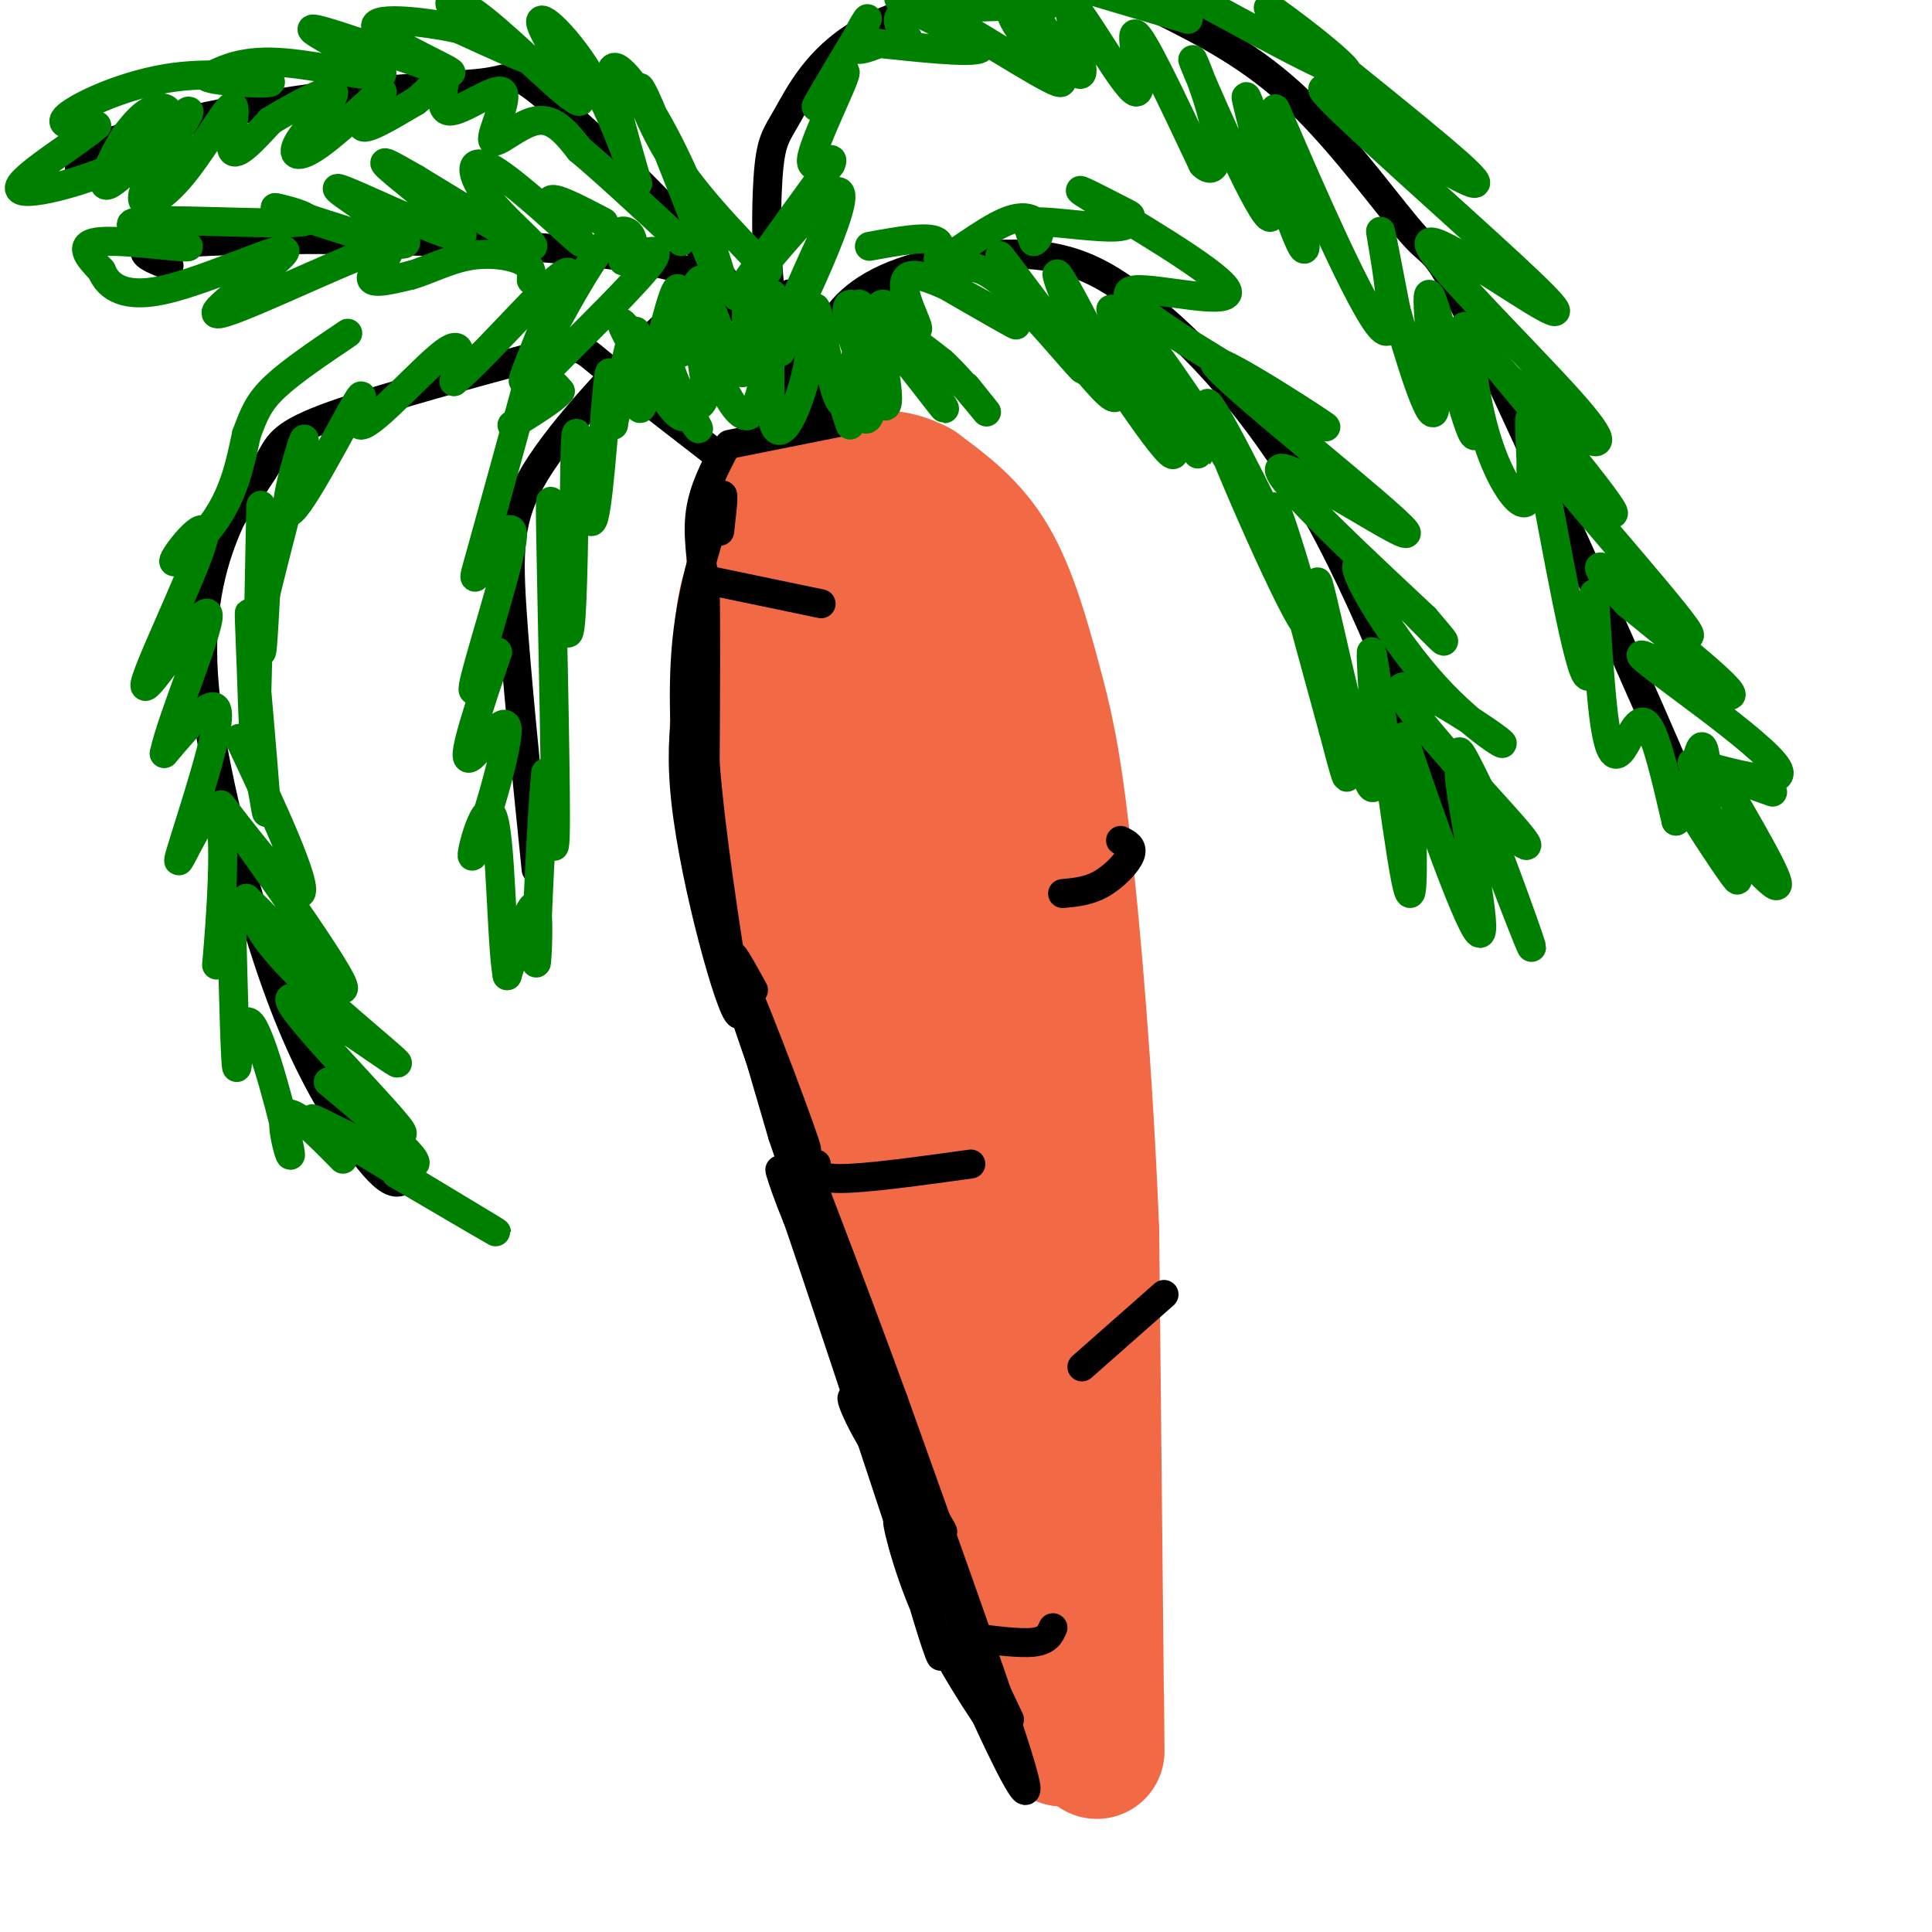 <svg viewBox='0 0 400 400' version='1.1' xmlns='http://www.w3.org/2000/svg' xmlns:xlink='http://www.w3.org/1999/xlink'><g fill='none' stroke='rgb(242,105,70)' stroke-width='28' stroke-linecap='round' stroke-linejoin='round'><path d='M227,351c0.083,9.500 0.167,19.000 0,3c-0.167,-16.000 -0.583,-57.500 -1,-99'/><path d='M226,255c-1.246,-32.011 -3.860,-62.539 -6,-81c-2.140,-18.461 -3.807,-24.855 -6,-33c-2.193,-8.145 -4.912,-18.041 -9,-25c-4.088,-6.959 -9.544,-10.979 -15,-15'/><path d='M190,101c-4.959,-2.802 -9.855,-2.308 -15,-1c-5.145,1.308 -10.539,3.429 -14,5c-3.461,1.571 -4.989,2.592 -5,8c-0.011,5.408 1.494,15.204 3,25'/><path d='M159,138c3.356,9.222 10.244,19.778 16,36c5.756,16.222 10.378,38.111 15,60'/><path d='M190,234c6.500,24.667 15.250,56.333 24,88'/><path d='M214,322c5.000,21.000 5.500,29.500 6,38'/><path d='M220,360c-2.000,-1.833 -10.000,-25.417 -18,-49'/><path d='M202,311c-6.667,-18.667 -14.333,-40.833 -22,-63'/><path d='M180,248c-7.000,-21.167 -13.500,-42.583 -20,-64'/><path d='M160,184c-4.667,-14.267 -6.333,-17.933 -7,-23c-0.667,-5.067 -0.333,-11.533 0,-18'/><path d='M153,143c0.133,-7.689 0.467,-17.911 3,-23c2.533,-5.089 7.267,-5.044 12,-5'/><path d='M168,115c4.762,0.167 10.667,3.083 15,5c4.333,1.917 7.095,2.833 10,12c2.905,9.167 5.952,26.583 9,44'/><path d='M202,176c3.810,28.167 8.833,76.583 9,91c0.167,14.417 -4.524,-5.167 -8,-22c-3.476,-16.833 -5.738,-30.917 -8,-45'/><path d='M195,200c-1.895,-13.743 -2.632,-25.601 -7,-37c-4.368,-11.399 -12.368,-22.338 -12,-21c0.368,1.338 9.105,14.954 11,19c1.895,4.046 -3.053,-1.477 -8,-7'/></g>
<g fill='none' stroke='rgb(0,0,0)' stroke-width='6' stroke-linecap='round' stroke-linejoin='round'><path d='M147,93c-9.287,-7.183 -18.574,-14.367 -23,-18c-4.426,-3.633 -3.990,-3.716 -14,-1c-10.010,2.716 -30.464,8.231 -41,12c-10.536,3.769 -11.153,5.791 -13,9c-1.847,3.209 -4.923,7.604 -8,12'/><path d='M48,107c-2.986,6.291 -6.452,16.020 -6,30c0.452,13.980 4.822,32.211 9,47c4.178,14.789 8.163,26.135 13,36c4.837,9.865 10.525,18.247 14,22c3.475,3.753 4.738,2.876 6,2'/><path d='M151,92c0.000,0.000 25.000,-5.000 25,-5'/><path d='M176,87c1.236,-0.774 -8.174,-0.207 -12,-7c-3.826,-6.793 -2.069,-20.944 0,-19c2.069,1.944 4.448,19.984 5,25c0.552,5.016 -0.724,-2.992 -2,-11'/><path d='M167,75c-1.289,-3.622 -3.511,-7.178 -3,-6c0.511,1.178 3.756,7.089 7,13'/><path d='M171,83c-0.786,-4.202 -1.571,-8.405 0,-13c1.571,-4.595 5.500,-9.583 14,-13c8.500,-3.417 21.571,-5.262 31,-4c9.429,1.262 15.214,5.631 21,10'/><path d='M237,63c9.762,7.655 23.667,21.792 36,44c12.333,22.208 23.095,52.488 27,64c3.905,11.512 0.952,4.256 -2,-3'/><path d='M298,168c-0.333,-0.500 -0.167,-0.250 0,0'/><path d='M174,82c-0.212,1.111 -0.425,2.222 -3,1c-2.575,-1.222 -7.513,-4.778 -10,-14c-2.487,-9.222 -2.522,-24.111 -2,-32c0.522,-7.889 1.602,-8.778 4,-13c2.398,-4.222 6.114,-11.778 15,-17c8.886,-5.222 22.943,-8.111 37,-11'/><path d='M240,2c9.656,4.852 19.311,9.703 29,19c9.689,9.297 19.411,23.038 24,28c4.589,4.962 4.043,1.144 14,22c9.957,20.856 30.416,66.388 38,84c7.584,17.612 2.292,7.306 -3,-3'/><path d='M160,76c-3.965,-8.227 -7.929,-16.454 -17,-27c-9.071,-10.546 -23.248,-23.412 -30,-29c-6.752,-5.588 -6.078,-3.900 -12,-3c-5.922,0.900 -18.441,1.012 -34,3c-15.559,1.988 -34.160,5.854 -43,9c-8.840,3.146 -7.920,5.573 -7,8'/><path d='M163,70c-5.511,-6.733 -11.022,-13.467 -35,-17c-23.978,-3.533 -66.422,-3.867 -85,-3c-18.578,0.867 -13.289,2.933 -8,5'/><path d='M161,64c-5.094,-0.150 -10.188,-0.300 -13,-1c-2.812,-0.700 -3.341,-1.951 -10,4c-6.659,5.951 -19.447,19.102 -26,29c-6.553,9.898 -6.872,16.542 -6,30c0.872,13.458 2.936,33.729 5,54'/></g>
<g fill='none' stroke='rgb(0,128,0)' stroke-width='6' stroke-linecap='round' stroke-linejoin='round'><path d='M161,65c0.702,4.935 1.405,9.869 0,7c-1.405,-2.869 -4.917,-13.542 -6,-12c-1.083,1.542 0.262,15.298 -1,17c-1.262,1.702 -5.131,-8.649 -9,-19'/><path d='M145,58c-2.349,1.406 -3.720,14.420 -4,14c-0.280,-0.420 0.533,-14.273 -1,-12c-1.533,2.273 -5.411,20.671 -7,24c-1.589,3.329 -0.889,-8.411 -1,-13c-0.111,-4.589 -1.032,-2.025 -2,2c-0.968,4.025 -1.984,9.513 -3,15'/><path d='M127,88c-0.553,-1.887 -0.437,-14.106 -1,-10c-0.563,4.106 -1.806,24.537 -3,29c-1.194,4.463 -2.341,-7.041 -3,-13c-0.659,-5.959 -0.831,-6.374 -1,3c-0.169,9.374 -0.334,28.535 -1,33c-0.666,4.465 -1.833,-5.768 -3,-16'/><path d='M115,114c-0.774,-7.071 -1.208,-16.750 -1,-4c0.208,12.750 1.060,47.929 1,60c-0.060,12.071 -1.030,1.036 -2,-10'/><path d='M113,160c-0.833,7.810 -1.917,32.333 -2,38c-0.083,5.667 0.833,-7.524 0,-10c-0.833,-2.476 -3.417,5.762 -6,14'/><path d='M105,202c-1.212,-6.261 -1.242,-28.912 -3,-33c-1.758,-4.088 -5.244,10.389 -4,8c1.244,-2.389 7.220,-21.643 7,-26c-0.220,-4.357 -6.634,6.184 -8,6c-1.366,-0.184 2.317,-11.092 6,-22'/><path d='M103,135c-0.778,0.067 -5.722,11.233 -5,7c0.722,-4.233 7.111,-23.867 8,-30c0.889,-6.133 -3.722,1.233 -6,5c-2.278,3.767 -2.222,3.933 0,-4c2.222,-7.933 6.611,-23.967 11,-40'/><path d='M111,73c2.322,-8.050 2.628,-8.176 1,-4c-1.628,4.176 -5.189,12.656 -3,9c2.189,-3.656 10.128,-19.446 15,-26c4.872,-6.554 6.678,-3.873 7,-2c0.322,1.873 -0.839,2.936 -2,4'/><path d='M129,54c2.220,-0.596 8.770,-4.088 6,0c-2.770,4.088 -14.861,15.754 -20,21c-5.139,5.246 -3.325,4.070 -2,4c1.325,-0.070 2.163,0.965 3,2'/><path d='M116,81c-1.167,1.500 -5.583,4.250 -10,7'/><path d='M82,243c12.798,7.506 25.595,15.012 19,11c-6.595,-4.012 -32.583,-19.542 -36,-22c-3.417,-2.458 15.738,8.155 20,9c4.262,0.845 -6.369,-8.077 -17,-17'/><path d='M68,224c2.597,1.548 17.588,13.918 15,10c-2.588,-3.918 -22.756,-24.122 -23,-27c-0.244,-2.878 19.434,11.571 22,13c2.566,1.429 -11.981,-10.163 -20,-18c-8.019,-7.837 -9.509,-11.918 -11,-16'/><path d='M51,186c4.655,4.268 21.791,22.939 20,18c-1.791,-4.939 -22.511,-33.489 -25,-37c-2.489,-3.511 13.253,18.016 16,18c2.747,-0.016 -7.501,-21.576 -11,-29c-3.499,-7.424 -0.250,-0.712 3,6'/><path d='M54,162c0.870,3.754 1.543,10.139 1,3c-0.543,-7.139 -2.304,-27.800 -3,-35c-0.696,-7.200 -0.327,-0.937 0,8c0.327,8.937 0.614,20.550 1,11c0.386,-9.550 0.873,-40.264 1,-44c0.127,-3.736 -0.107,19.504 0,27c0.107,7.496 0.553,-0.752 1,-9'/><path d='M55,123c2.391,-9.965 7.869,-30.377 8,-32c0.131,-1.623 -5.084,15.543 -3,15c2.084,-0.543 11.466,-18.795 14,-23c2.534,-4.205 -1.779,5.637 1,5c2.779,-0.637 12.651,-11.753 17,-15c4.349,-3.247 3.174,1.377 2,6'/><path d='M94,79c4.933,-3.956 16.267,-16.844 21,-21c4.733,-4.156 2.867,0.422 1,5'/><path d='M71,240c-5.405,-5.501 -10.810,-11.002 -12,-9c-1.190,2.002 1.836,11.506 1,7c-0.836,-4.506 -5.533,-23.021 -8,-26c-2.467,-2.979 -2.705,9.577 -3,9c-0.295,-0.577 -0.648,-14.289 -1,-28'/><path d='M48,193c-0.501,-6.063 -1.252,-7.220 -2,-3c-0.748,4.220 -1.493,13.816 -1,8c0.493,-5.816 2.225,-27.043 0,-30c-2.225,-2.957 -8.407,12.358 -8,10c0.407,-2.358 7.402,-22.388 8,-29c0.598,-6.612 -5.201,0.194 -11,7'/><path d='M34,156c1.356,-6.907 10.246,-27.676 9,-29c-1.246,-1.324 -12.627,16.797 -13,15c-0.373,-1.797 10.261,-23.513 12,-30c1.739,-6.487 -5.416,2.253 -6,4c-0.584,1.747 5.405,-3.501 9,-9c3.595,-5.499 4.798,-11.250 6,-17'/><path d='M51,90c1.600,-4.378 2.600,-6.822 6,-10c3.400,-3.178 9.200,-7.089 15,-11'/><path d='M176,88c-2.124,-6.533 -4.249,-13.065 -3,-11c1.249,2.065 5.871,12.729 7,9c1.129,-3.729 -1.234,-21.850 -2,-23c-0.766,-1.150 0.067,14.671 1,19c0.933,4.329 1.967,-2.836 3,-10'/><path d='M182,72c0.146,-4.118 -0.988,-9.413 1,-9c1.988,0.413 7.100,6.533 7,5c-0.100,-1.533 -5.412,-10.721 -1,-11c4.412,-0.279 18.546,8.349 21,10c2.454,1.651 -6.773,-3.674 -16,-9'/><path d='M194,58c-1.889,-1.687 1.388,-1.404 4,-2c2.612,-0.596 4.560,-2.070 11,4c6.440,6.070 17.372,19.685 15,16c-2.372,-3.685 -18.048,-24.668 -17,-23c1.048,1.668 18.821,25.988 23,29c4.179,3.012 -5.234,-15.282 -9,-22c-3.766,-6.718 -1.883,-1.859 0,3'/><path d='M221,63c6.128,9.913 21.449,33.195 22,31c0.551,-2.195 -13.667,-29.867 -13,-30c0.667,-0.133 16.218,27.272 18,30c1.782,2.728 -10.205,-19.221 -12,-24c-1.795,-4.779 6.603,7.610 15,20'/><path d='M251,90c6.762,10.649 16.168,27.271 14,22c-2.168,-5.271 -15.911,-32.433 -15,-28c0.911,4.433 16.476,40.463 20,45c3.524,4.537 -4.993,-22.418 -6,-24c-1.007,-1.582 5.497,22.209 12,46'/><path d='M276,151c2.799,10.662 3.798,14.317 2,3c-1.798,-11.317 -6.393,-37.607 -5,-33c1.393,4.607 8.776,40.111 11,42c2.224,1.889 -0.709,-29.838 0,-28c0.709,1.838 5.060,37.239 7,47c1.940,9.761 1.470,-6.120 1,-22'/><path d='M292,160c-0.739,-6.639 -3.088,-12.237 0,-3c3.088,9.237 11.611,33.310 14,36c2.389,2.690 -1.357,-16.003 -3,-26c-1.643,-9.997 -1.183,-11.298 3,-1c4.183,10.298 12.088,32.196 11,30c-1.088,-2.196 -11.168,-28.484 -14,-37c-2.832,-8.516 1.584,0.742 6,10'/><path d='M309,169c3.875,4.163 10.564,9.572 5,3c-5.564,-6.572 -23.381,-25.124 -24,-29c-0.619,-3.876 15.958,6.926 20,10c4.042,3.074 -4.453,-1.578 -13,-11c-8.547,-9.422 -17.147,-23.614 -16,-25c1.147,-1.386 12.042,10.032 16,14c3.958,3.968 0.979,0.484 -2,-3'/><path d='M295,128c-9.433,-8.892 -32.017,-29.623 -30,-31c2.017,-1.377 28.633,16.600 26,13c-2.633,-3.600 -34.517,-28.777 -39,-34c-4.483,-5.223 18.433,9.508 22,12c3.567,2.492 -12.217,-7.254 -28,-17'/><path d='M246,71c-8.450,-5.437 -15.575,-10.531 -11,-11c4.575,-0.469 20.849,3.687 19,0c-1.849,-3.687 -21.822,-15.216 -28,-19c-6.178,-3.784 1.440,0.179 5,2c3.560,1.821 3.062,1.502 3,2c-0.062,0.498 0.313,1.814 -3,2c-3.313,0.186 -10.315,-0.758 -14,-1c-3.685,-0.242 -4.053,0.216 -4,1c0.053,0.784 0.526,1.892 1,3'/><path d='M214,50c0.587,-0.007 1.555,-1.524 1,-3c-0.555,-1.476 -2.633,-2.911 -7,-1c-4.367,1.911 -11.022,7.168 -13,8c-1.978,0.832 0.721,-2.762 -1,-4c-1.721,-1.238 -7.860,-0.119 -14,1'/><path d='M162,71c5.136,-12.834 10.271,-25.668 8,-21c-2.271,4.668 -11.949,26.839 -10,24c1.949,-2.839 15.525,-30.687 14,-34c-1.525,-3.313 -18.150,17.911 -21,21c-2.850,3.089 8.075,-11.955 19,-27'/><path d='M172,34c1.464,-3.119 -4.376,2.585 -4,-1c0.376,-3.585 6.968,-16.458 7,-18c0.032,-1.542 -6.497,8.246 -6,7c0.497,-1.246 8.018,-13.528 10,-17c1.982,-3.472 -1.577,1.865 -2,4c-0.423,2.135 2.288,1.067 5,0'/><path d='M182,9c6.322,0.636 19.628,2.226 21,1c1.372,-1.226 -9.190,-5.268 -14,-8c-4.810,-2.732 -3.866,-4.155 4,0c7.866,4.155 22.656,13.888 26,15c3.344,1.112 -4.759,-6.397 -8,-11c-3.241,-4.603 -1.621,-6.302 0,-8'/><path d='M213,1c5.292,8.187 10.584,16.373 11,14c0.416,-2.373 -4.043,-15.306 -2,-14c2.043,1.306 10.589,16.852 13,18c2.411,1.148 -1.311,-12.100 0,-12c1.311,0.100 7.656,13.550 14,27'/><path d='M249,34c3.080,3.093 3.779,-2.674 2,-10c-1.779,-7.326 -6.035,-16.212 -3,-9c3.035,7.212 13.360,30.521 15,30c1.640,-0.521 -5.405,-24.871 -5,-25c0.405,-0.129 8.258,23.963 11,30c2.742,6.037 0.371,-5.982 -2,-18'/><path d='M267,32c-1.758,-6.753 -5.152,-14.635 -1,-5c4.152,9.635 15.848,36.786 20,41c4.152,4.214 0.758,-14.510 0,-19c-0.758,-4.490 1.121,5.255 3,15'/><path d='M289,64c2.489,9.113 7.210,24.397 8,21c0.790,-3.397 -2.352,-25.474 -1,-24c1.352,1.474 7.199,26.500 9,29c1.801,2.500 -0.445,-17.526 -1,-21c-0.555,-3.474 0.581,9.603 3,19c2.419,9.397 6.120,15.113 8,16c1.880,0.887 1.940,-3.057 2,-7'/><path d='M317,97c-0.044,-5.713 -1.153,-16.496 1,-6c2.153,10.496 7.568,42.271 10,48c2.432,5.729 1.881,-14.589 2,-16c0.119,-1.411 0.908,16.086 2,25c1.092,8.914 2.486,9.246 4,7c1.514,-2.246 3.147,-7.070 5,-5c1.853,2.070 3.927,11.035 6,20'/><path d='M347,170c1.976,-0.786 3.917,-12.750 5,-15c1.083,-2.250 1.310,5.214 2,8c0.690,2.786 1.845,0.893 3,-1'/><path d='M367,164c-9.713,-3.440 -19.426,-6.880 -16,-6c3.426,0.880 19.990,6.081 17,1c-2.990,-5.081 -25.536,-20.445 -28,-23c-2.464,-2.555 15.153,7.699 18,8c2.847,0.301 -9.077,-9.349 -21,-19'/><path d='M337,125c-5.404,-5.625 -8.416,-10.186 -3,-6c5.416,4.186 19.258,17.119 15,11c-4.258,-6.119 -26.615,-31.290 -29,-35c-2.385,-3.710 15.204,14.040 14,11c-1.204,-3.040 -21.201,-26.868 -28,-35c-6.799,-8.132 -0.399,-0.566 6,7'/><path d='M312,78c3.892,3.661 10.622,9.313 15,12c4.378,2.688 6.402,2.411 -2,-7c-8.402,-9.411 -27.232,-27.955 -29,-32c-1.768,-4.045 13.526,6.411 21,11c7.474,4.589 7.128,3.313 -4,-7c-11.128,-10.313 -33.036,-29.661 -38,-35c-4.964,-5.339 7.018,3.330 19,12'/><path d='M294,32c7.491,4.517 16.719,9.809 8,2c-8.719,-7.809 -35.386,-28.718 -39,-32c-3.614,-3.282 15.825,11.062 16,13c0.175,1.938 -18.912,-8.531 -38,-19'/><path d='M246,4c0.000,0.000 -27.000,-8.000 -27,-8'/><path d='M217,1c-9.311,0.289 -18.622,0.578 -24,1c-5.378,0.422 -6.822,0.978 -7,2c-0.178,1.022 0.911,2.511 2,4'/><path d='M358,164c6.256,10.815 12.512,21.631 9,19c-3.512,-2.631 -16.792,-18.708 -19,-20c-2.208,-1.292 6.655,12.202 10,17c3.345,4.798 1.173,0.899 -1,-3'/><path d='M159,56c-7.935,-8.179 -15.869,-16.359 -21,-25c-5.131,-8.641 -7.458,-17.744 -4,-10c3.458,7.744 12.700,32.333 15,37c2.300,4.667 -2.342,-10.590 -8,-23c-5.658,-12.410 -12.331,-21.974 -14,-21c-1.669,0.974 1.665,12.487 5,24'/><path d='M132,38c-0.391,0.015 -3.869,-11.949 -9,-21c-5.131,-9.051 -11.915,-15.190 -11,-12c0.915,3.190 9.530,15.708 8,16c-1.530,0.292 -13.204,-11.643 -20,-17c-6.796,-5.357 -8.714,-4.134 -5,-1c3.714,3.134 13.061,8.181 14,9c0.939,0.819 -6.531,-2.591 -14,-6'/><path d='M95,6c-7.462,-1.663 -19.117,-2.820 -17,0c2.117,2.820 18.007,9.618 15,9c-3.007,-0.618 -24.909,-8.650 -28,-9c-3.091,-0.350 12.629,6.983 14,9c1.371,2.017 -11.608,-1.281 -20,-2c-8.392,-0.719 -12.196,1.140 -16,3'/><path d='M43,16c1.311,0.872 12.589,1.553 13,1c0.411,-0.553 -10.043,-2.341 -20,-1c-9.957,1.341 -19.416,5.812 -22,8c-2.584,2.188 1.708,2.094 6,2'/><path d='M20,26c-3.795,3.403 -16.282,10.912 -16,13c0.282,2.088 13.333,-1.244 21,-5c7.667,-3.756 9.949,-7.934 10,-10c0.051,-2.066 -2.128,-2.019 -4,-1c-1.872,1.019 -3.436,3.009 -5,5'/><path d='M26,28c-2.588,4.197 -6.556,12.190 -3,10c3.556,-2.190 14.638,-14.562 16,-15c1.362,-0.438 -6.997,11.060 -9,16c-2.003,4.940 2.350,3.324 7,-2c4.650,-5.324 9.598,-14.357 11,-15c1.402,-0.643 -0.742,7.102 0,9c0.742,1.898 4.371,-2.051 8,-6'/><path d='M56,25c4.608,-2.821 12.129,-6.873 13,-6c0.871,0.873 -4.907,6.670 -7,10c-2.093,3.330 -0.499,4.191 4,1c4.499,-3.191 11.904,-10.436 13,-11c1.096,-0.564 -4.115,5.553 -4,7c0.115,1.447 5.558,-1.777 11,-5'/><path d='M86,21c3.196,-2.445 5.685,-6.059 6,-5c0.315,1.059 -1.546,6.789 1,7c2.546,0.211 9.497,-5.098 11,-4c1.503,1.098 -2.441,8.603 -2,10c0.441,1.397 5.269,-3.315 9,-4c3.731,-0.685 6.366,2.658 9,6'/><path d='M120,31c5.000,4.167 13.000,11.583 21,19'/><path d='M125,46c-5.837,-3.073 -11.674,-6.146 -11,-4c0.674,2.146 7.860,9.512 6,8c-1.860,-1.512 -12.767,-11.900 -18,-15c-5.233,-3.100 -4.794,1.088 -1,6c3.794,4.912 10.941,10.546 9,10c-1.941,-0.546 -12.971,-7.273 -24,-14'/><path d='M86,37c-5.897,-3.397 -8.638,-4.888 -4,-1c4.638,3.888 16.656,13.156 13,13c-3.656,-0.156 -22.984,-9.734 -25,-10c-2.016,-0.266 13.281,8.781 14,11c0.719,2.219 -13.141,-2.391 -27,-7'/><path d='M57,43c-0.726,-0.313 10.960,2.405 5,3c-5.960,0.595 -29.567,-0.933 -34,0c-4.433,0.933 10.306,4.328 11,5c0.694,0.672 -12.659,-1.379 -18,-1c-5.341,0.379 -2.671,3.190 0,6'/><path d='M21,56c1.059,2.593 3.705,6.077 13,4c9.295,-2.077 25.239,-9.714 25,-8c-0.239,1.714 -16.662,12.779 -14,13c2.662,0.221 24.409,-10.402 32,-13c7.591,-2.598 1.026,2.829 0,5c-1.026,2.171 3.487,1.085 8,0'/><path d='M85,57c3.321,-0.917 7.625,-3.208 12,-4c4.375,-0.792 8.821,-0.083 11,1c2.179,1.083 2.089,2.542 2,4'/><path d='M141,73c-0.018,-2.058 -0.037,-4.117 -1,-4c-0.963,0.117 -2.871,2.409 -1,8c1.871,5.591 7.520,14.480 5,11c-2.520,-3.480 -13.208,-19.330 -15,-21c-1.792,-1.670 5.314,10.841 9,16c3.686,5.159 3.954,2.966 5,2c1.046,-0.966 2.870,-0.705 3,-4c0.130,-3.295 -1.435,-10.148 -3,-17'/><path d='M143,64c1.921,4.316 8.224,23.607 12,22c3.776,-1.607 5.024,-24.112 5,-25c-0.024,-0.888 -1.321,19.839 0,26c1.321,6.161 5.261,-2.246 7,-10c1.739,-7.754 1.276,-14.857 2,-13c0.724,1.857 2.635,12.673 4,17c1.365,4.327 2.182,2.163 3,0'/><path d='M176,81c0.982,-4.650 1.937,-16.275 4,-14c2.063,2.275 5.235,18.449 3,17c-2.235,-1.449 -9.877,-20.523 -7,-21c2.877,-0.477 16.275,17.641 19,21c2.725,3.359 -5.221,-8.040 -7,-12c-1.779,-3.960 2.611,-0.480 7,3'/><path d='M195,75c3.267,2.911 7.933,8.689 9,10c1.067,1.311 -1.467,-1.844 -4,-5'/></g>
<g fill='none' stroke='rgb(0,0,0)' stroke-width='6' stroke-linecap='round' stroke-linejoin='round'><path d='M146,120c0.000,0.000 24.000,5.000 24,5'/><path d='M232,174c1.333,0.644 2.667,1.289 2,3c-0.667,1.711 -3.333,4.489 -6,6c-2.667,1.511 -5.333,1.756 -8,2'/><path d='M169,241c-0.167,1.500 -0.333,3.000 5,3c5.333,0.000 16.167,-1.500 27,-3'/><path d='M241,268c0.000,0.000 -17.000,15.000 -17,15'/><path d='M201,339c5.083,0.667 10.167,1.333 13,1c2.833,-0.333 3.417,-1.667 4,-3'/><path d='M150,93c-2.167,4.167 -4.333,8.333 -5,13c-0.667,4.667 0.167,9.833 1,15'/><path d='M146,121c0.167,8.667 0.083,22.833 0,37'/><path d='M146,158c1.167,14.833 4.083,33.417 7,52'/><path d='M153,210c-1.595,-0.202 -9.083,-26.708 -11,-44c-1.917,-17.292 1.738,-25.369 3,-28c1.262,-2.631 0.131,0.185 -1,3'/><path d='M144,141c-0.238,6.167 -0.333,20.083 -1,20c-0.667,-0.083 -1.905,-14.167 -1,-26c0.905,-11.833 3.952,-21.417 7,-31'/><path d='M149,104c1.167,-4.167 0.583,0.917 0,6'/><path d='M156,205c-3.286,-6.000 -6.571,-12.000 -3,-2c3.571,10.000 14.000,36.000 14,35c0.000,-1.000 -10.429,-29.000 -13,-34c-2.571,-5.000 2.714,13.000 8,31'/><path d='M162,235c4.271,12.933 10.949,29.766 8,20c-2.949,-9.766 -15.525,-46.129 -14,-42c1.525,4.129 17.150,48.751 21,62c3.850,13.249 -4.075,-4.876 -12,-23'/><path d='M165,252c-3.289,-7.844 -5.511,-15.956 -1,-3c4.511,12.956 15.756,46.978 27,81'/><path d='M191,330c5.091,15.942 4.317,15.297 2,8c-2.317,-7.297 -6.178,-21.244 -7,-23c-0.822,-1.756 1.394,8.681 6,19c4.606,10.319 11.602,20.520 14,24c2.398,3.480 0.199,0.240 -2,-3'/><path d='M204,355c2.667,5.889 10.333,22.111 8,13c-2.333,-9.111 -14.667,-43.556 -27,-78'/><path d='M185,290c-9.833,-27.000 -20.917,-55.500 -32,-84'/><path d='M153,206c-0.333,0.333 14.833,43.167 30,86'/><path d='M183,292c8.085,19.774 13.296,26.210 12,25c-1.296,-1.210 -9.100,-10.067 -14,-18c-4.900,-7.933 -6.896,-14.944 -1,-4c5.896,10.944 19.685,39.841 23,47c3.315,7.159 -3.842,-7.421 -11,-22'/><path d='M192,320c1.000,2.333 9.000,19.167 17,36'/></g>
</svg>